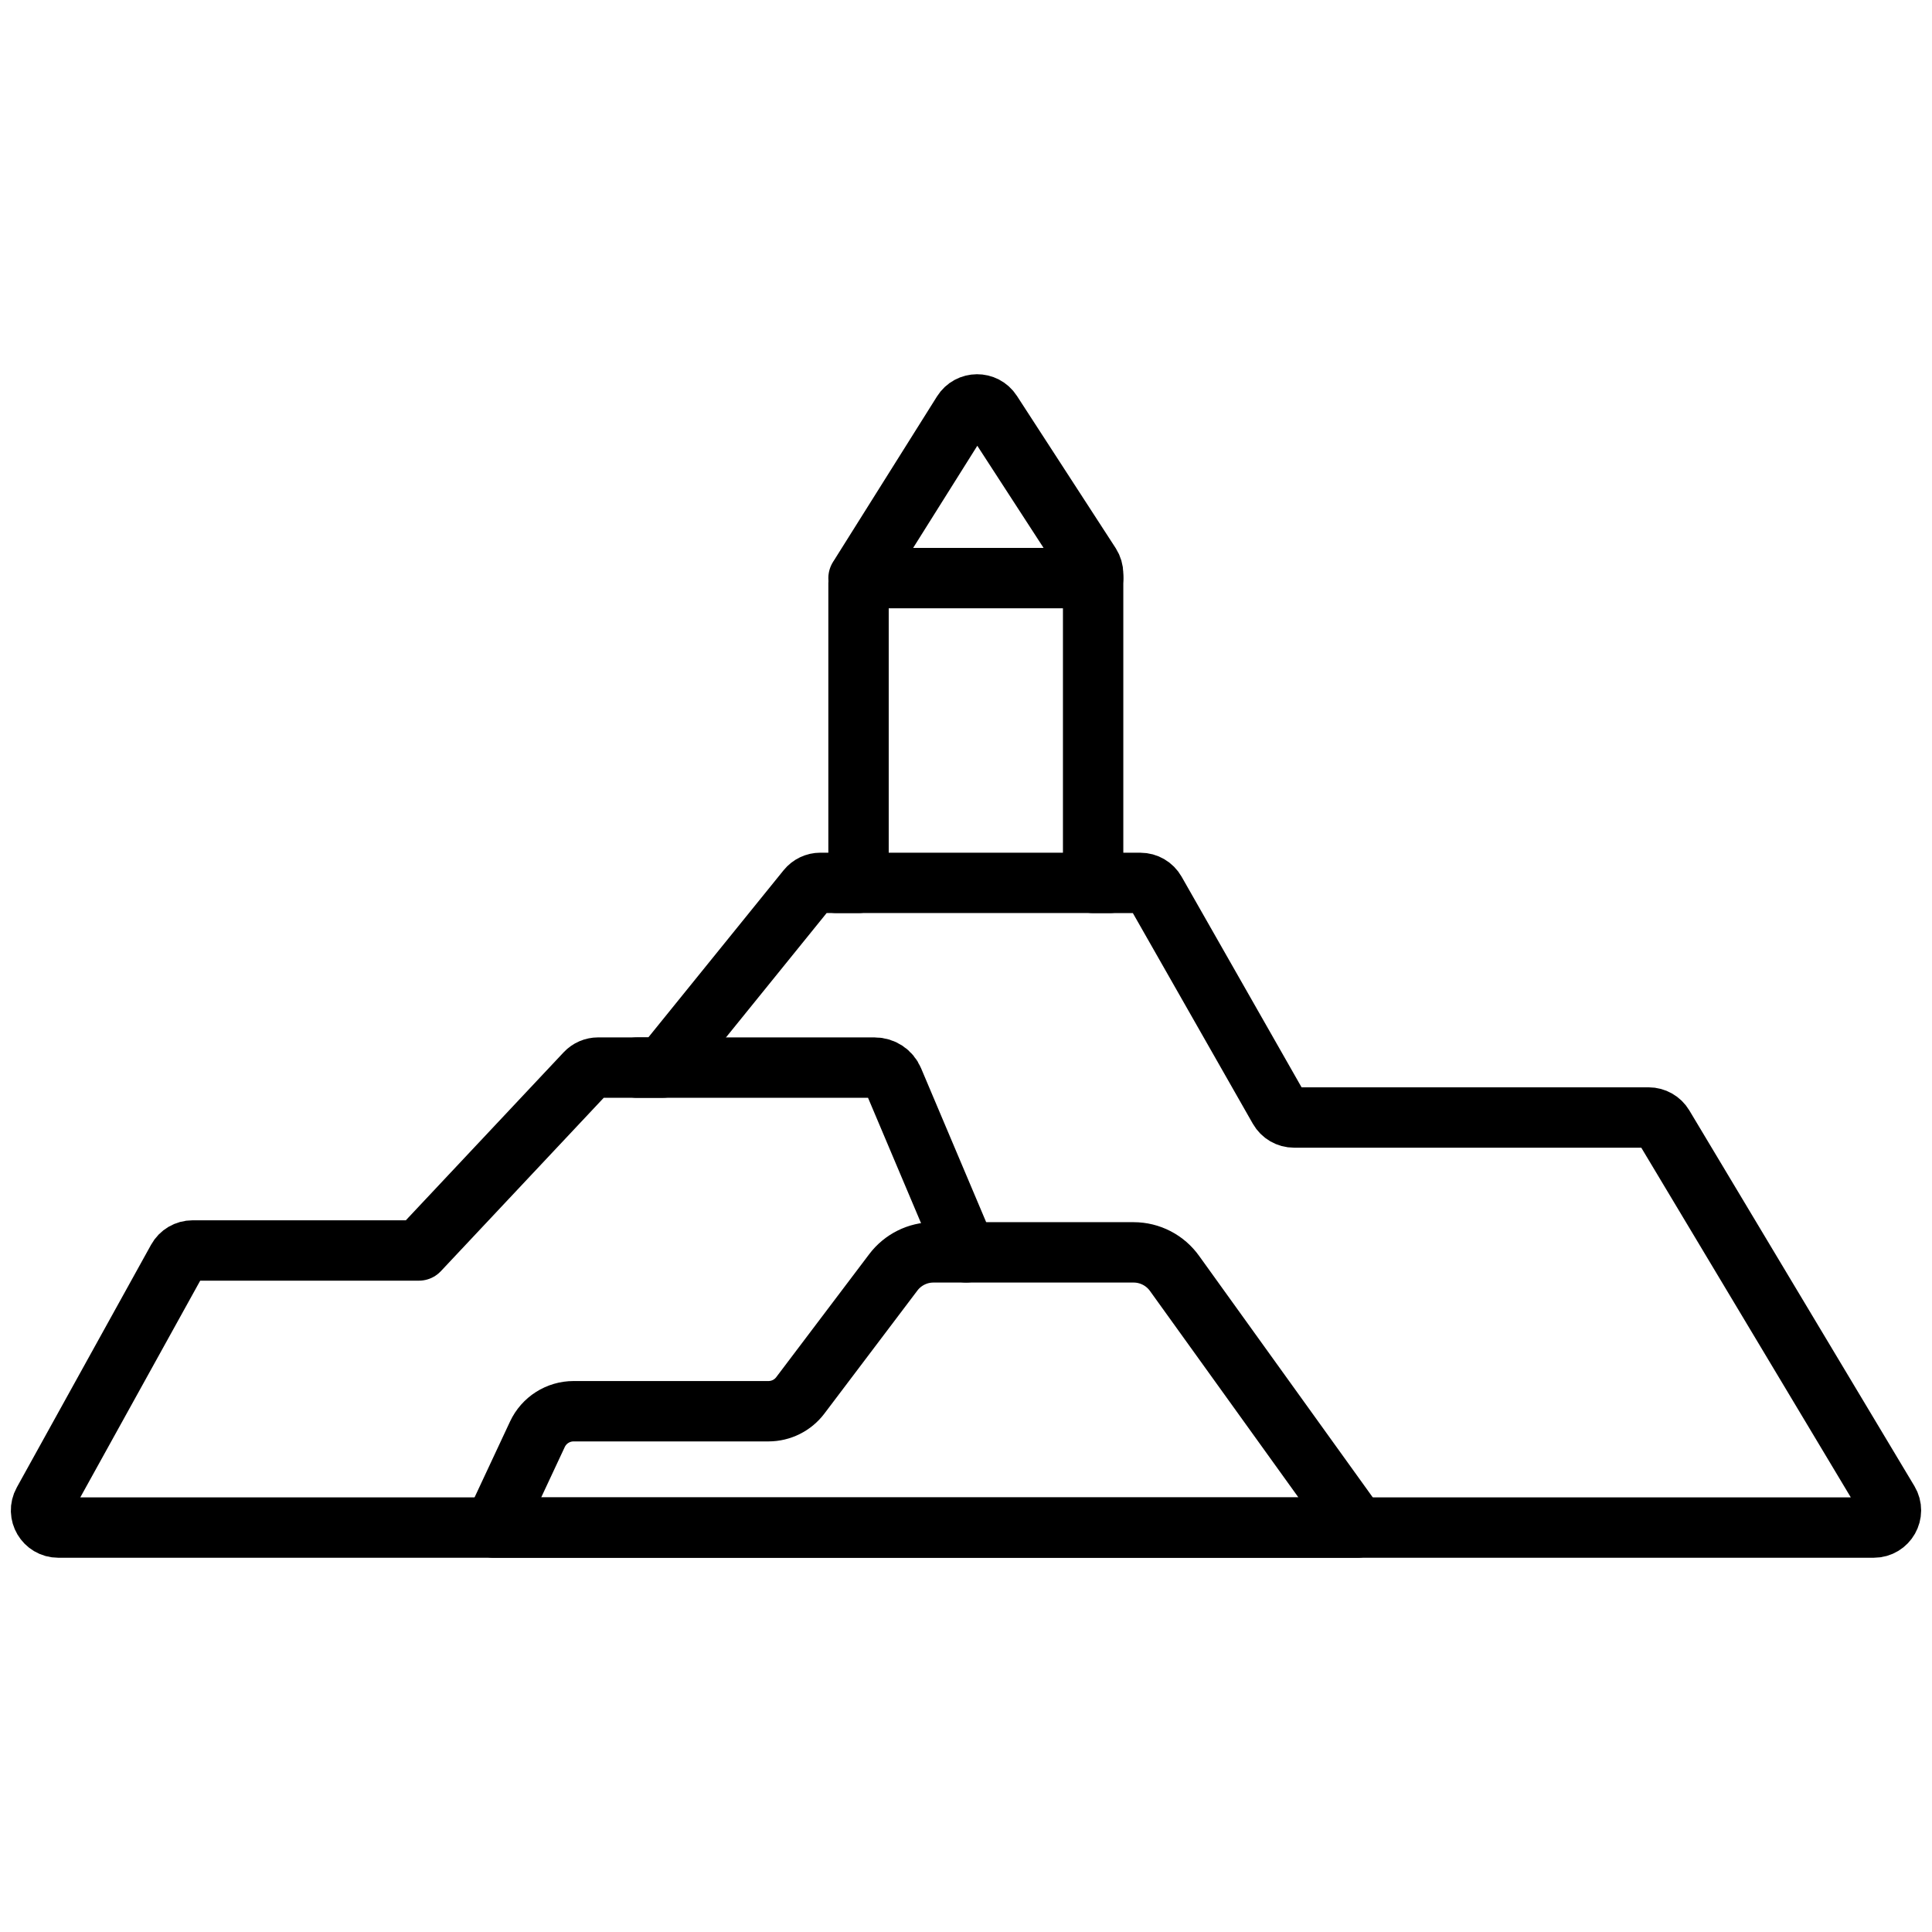 <?xml version="1.0" encoding="UTF-8"?>
<svg id="Layer_1" data-name="Layer 1" xmlns="http://www.w3.org/2000/svg" viewBox="0 0 512 512">
  <defs>
    <style>
      .cls-1 {
        fill: none;
        stroke: #000;
        stroke-linecap: round;
        stroke-linejoin: round;
        stroke-width: 16px;
      }
    </style>
  </defs>
  <path class="cls-1" d="M500.47,397.93l-59.65-99.56c-.82-1.37-2.31-2.22-3.91-2.22h-93.98c-1.64,0-3.15-.88-3.96-2.3l-32.79-57.57c-.81-1.42-2.32-2.3-3.96-2.3h-12.53v-81.88c0-.88-.26-1.74-.73-2.48l-26.19-40.37c-1.81-2.79-5.91-2.76-7.68,.06l-26.87,42.78c-.46,.73-.7,1.57-.7,2.42v79.46h-10.1c-1.38,0-2.68,.62-3.54,1.69l-38.25,47.26h-17.12c-1.26,0-2.46,.52-3.32,1.44l-44.18,47.03H51.03c-1.66,0-3.19,.9-3.99,2.35L11.45,398.06c-1.68,3.04,.52,6.76,3.99,6.76H496.56c3.54,0,5.73-3.86,3.91-6.9Z"/>
  <path class="cls-1" d="M311.3,337.52c-2.5-3.53-6.56-5.63-10.88-5.63h-53.05c-4.18,0-8.11,1.96-10.63,5.29l-24.65,32.61c-2,2.65-5.13,4.2-8.44,4.2h-51.64c-4.11,0-7.85,2.38-9.59,6.1l-11.57,24.74h228.85l-48.4-67.31Z"/>
  <path class="cls-1" d="M256.04,331.88l-19.33-45.71c-.83-1.97-2.76-3.24-4.89-3.24h-63.04"/>
  <line class="cls-1" x1="221.64" y1="233.97" x2="294.1" y2="233.97"/>
  <line class="cls-1" x1="227.52" y1="153.2" x2="289.69" y2="153.2"/>
</svg>